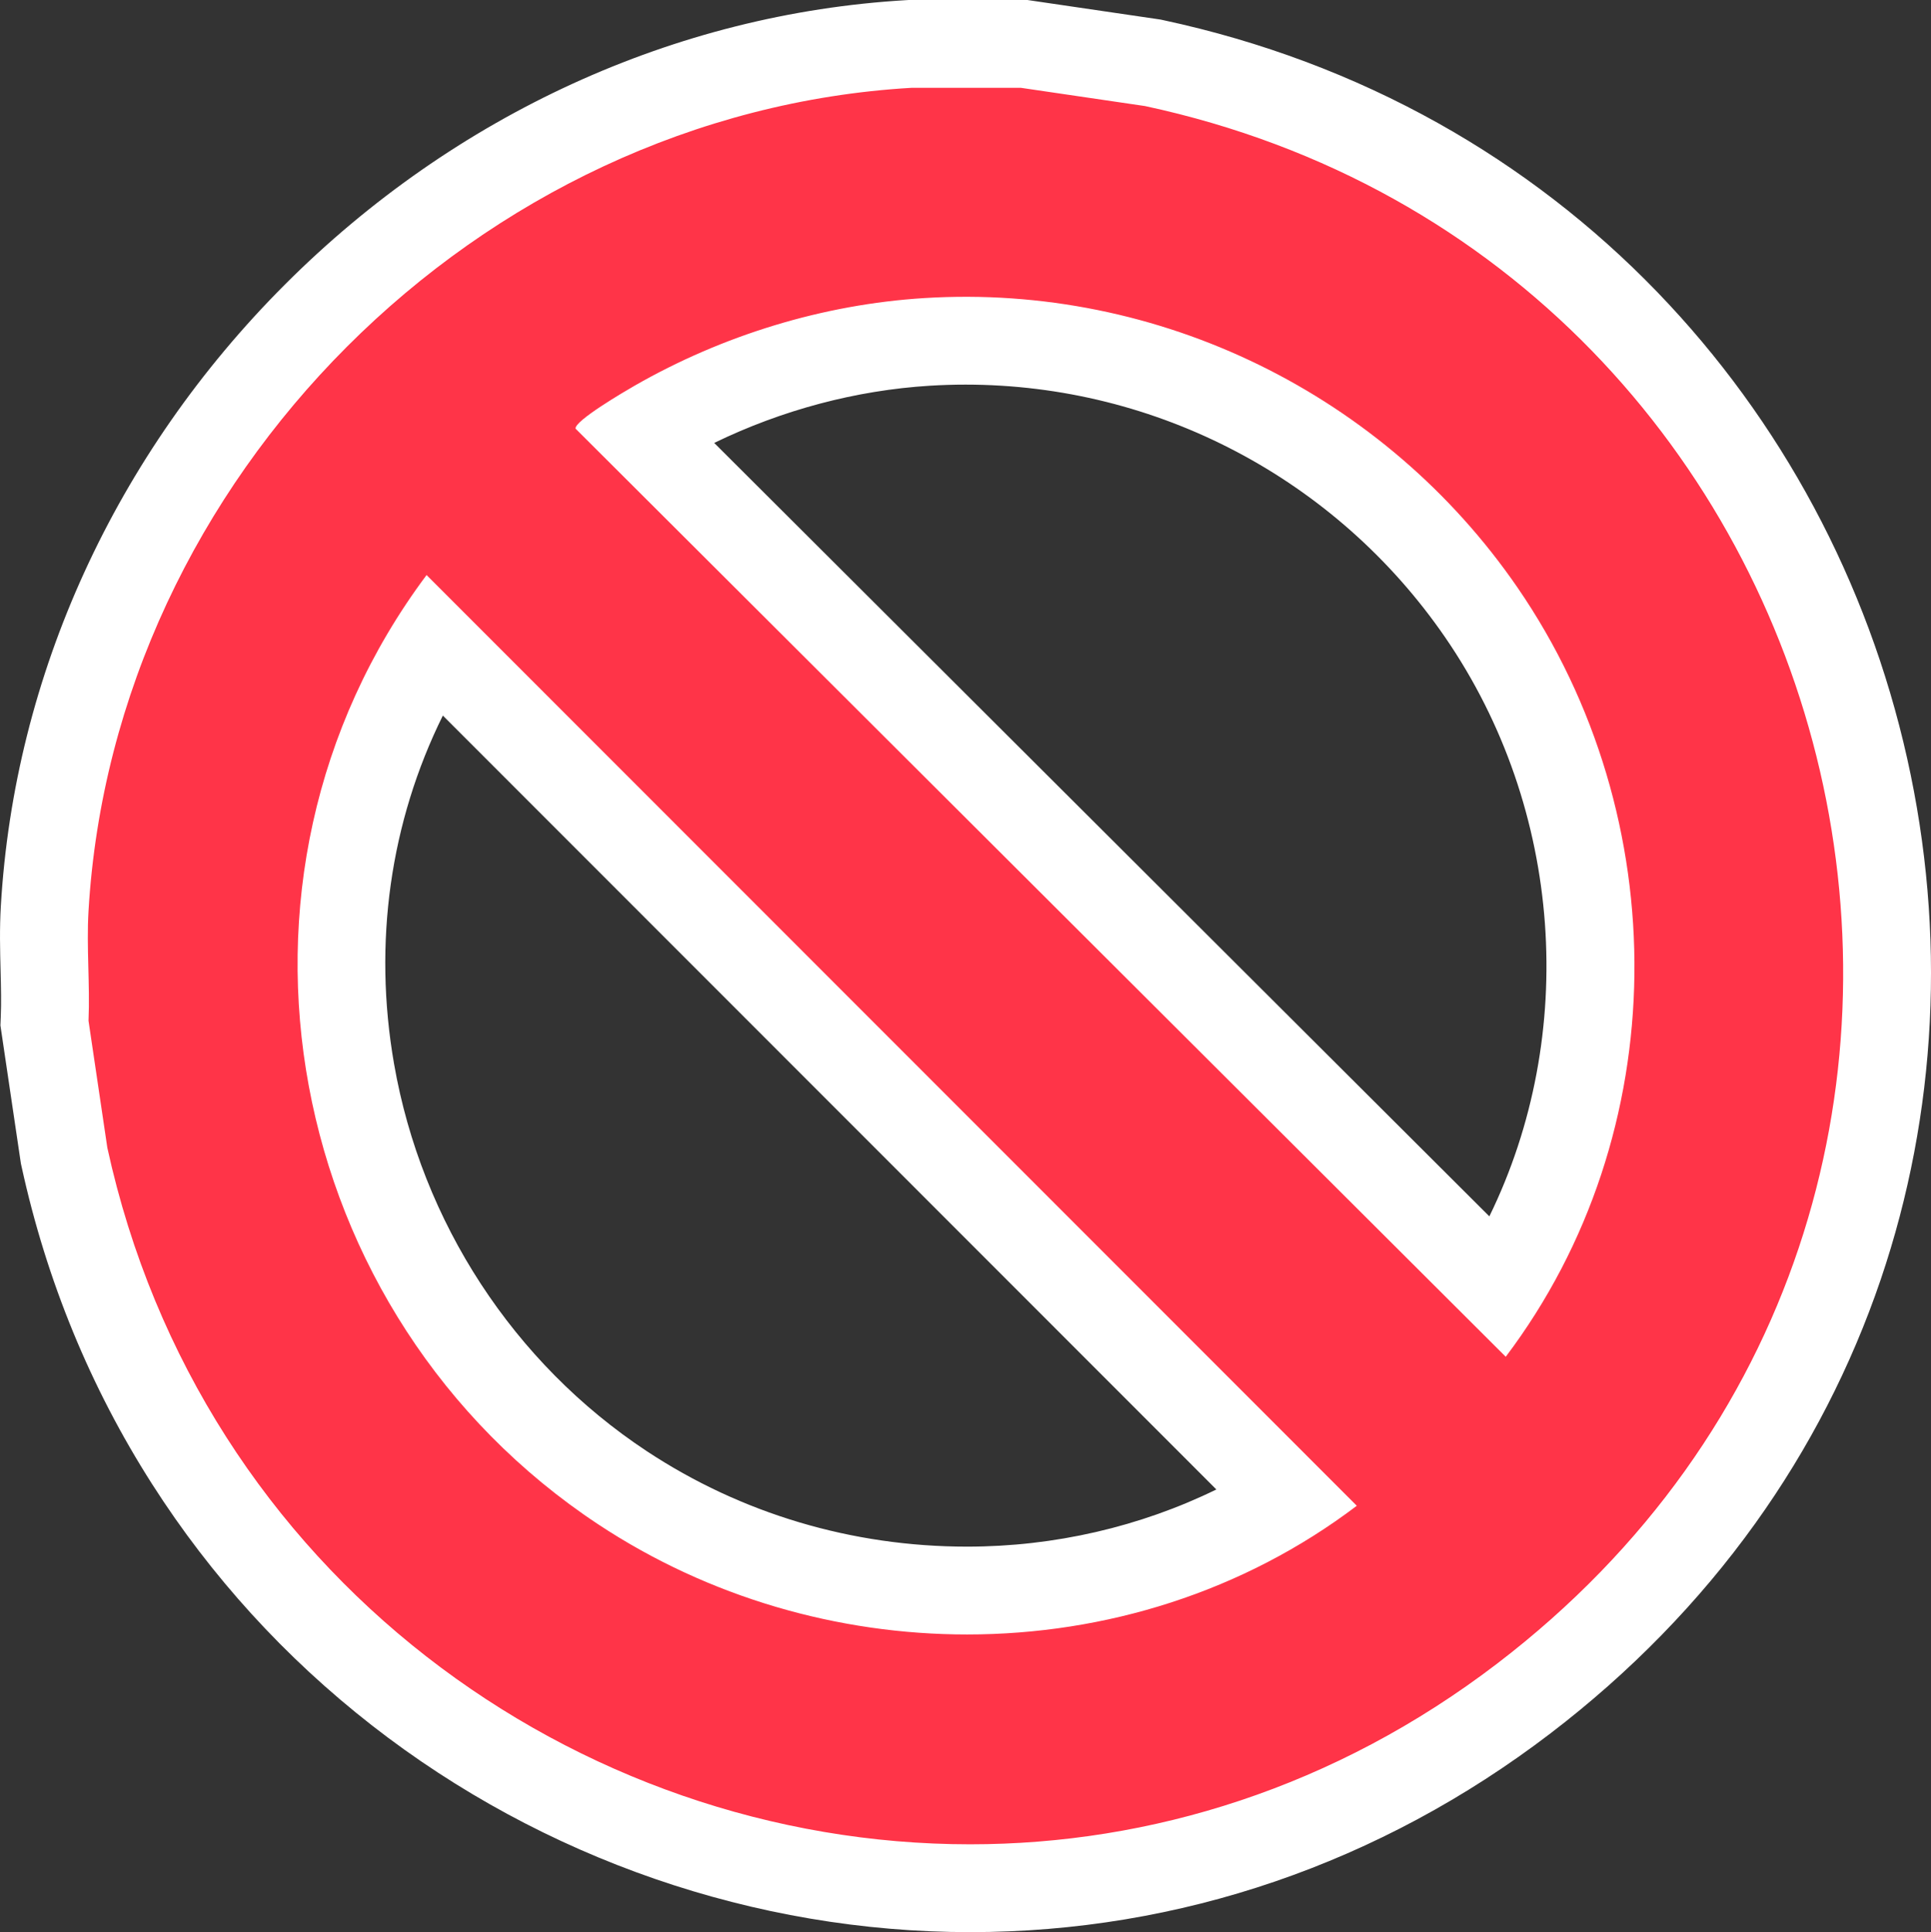 <?xml version="1.0" encoding="UTF-8"?>
<svg xmlns="http://www.w3.org/2000/svg" width="65.969" height="66" viewBox="0 0 65.969 66">
  <rect x="0" y="0" width="65.969" height="66" fill="#333333" stroke="none"/>
  <g id="Path_6551" data-name="Path 6551" transform="translate(3 3)" fill="#ff3448">
    <path d="M 30.14 61.5 C 23.136 61.5 16.208 59.106 10.633 54.759 C 7.798 52.548 5.385 49.9 3.461 46.888 C 1.447 43.736 0.014 40.249 -0.799 36.526 L -0.81 36.476 L -0.817 36.426 L -1.46 32.089 L -1.481 31.948 L -1.475 31.805 C -1.452 31.267 -1.466 30.713 -1.481 30.126 C -1.498 29.446 -1.515 28.744 -1.474 28.032 C -1.034 20.511 2.259 13.318 7.797 7.777 C 13.336 2.236 20.527 -1.057 28.045 -1.497 L 28.089 -1.5 L 28.133 -1.5 L 31.881 -1.5 L 31.99 -1.5 L 32.099 -1.484 L 36.337 -0.861 L 36.386 -0.854 L 36.434 -0.844 C 39.624 -0.159 42.641 0.972 45.402 2.518 C 48.039 3.994 50.441 5.845 52.54 8.02 C 56.58 12.205 59.398 17.464 60.689 23.227 C 61.967 28.932 61.671 34.81 59.831 40.224 C 58.87 43.055 57.494 45.728 55.744 48.168 C 53.91 50.726 51.661 53.03 49.059 55.018 C 43.509 59.259 36.966 61.5 30.14 61.5 Z M 11.788 18.98 C 9.08 23.31 8.085 28.437 8.984 33.599 C 9.996 39.406 13.378 44.59 18.265 47.819 C 21.742 50.117 25.814 51.332 30.04 51.332 C 33.962 51.332 37.799 50.238 41.021 48.224 L 11.788 18.98 Z M 18.921 11.776 L 48.226 41.014 C 52.549 34.095 52.365 24.84 47.606 17.919 C 43.609 12.108 37.023 8.638 29.987 8.638 C 29.55 8.638 29.107 8.652 28.67 8.679 C 25.467 8.878 22.272 9.845 19.431 11.475 C 19.252 11.577 19.081 11.679 18.921 11.776 Z" stroke="none"></path>
    <path d="M 28.133 -7.62939453125e-06 C 13.347 0.866 0.889 13.328 0.024 28.12 C -0.049 29.356 0.077 30.63 0.024 31.869 L 0.667 36.206 C 3.853 50.801 16.693 60 30.14 60 C 36.306 60 42.602 58.064 48.149 53.826 C 68.736 38.098 60.972 5.962 36.119 0.623 L 31.881 -7.62939453125e-06 L 28.133 -7.62939453125e-06 M 48.441 43.346 L 16.663 11.643 C 16.616 11.377 18.362 10.358 18.684 10.173 C 21.681 8.455 25.116 7.397 28.577 7.182 C 36.608 6.682 44.314 10.486 48.842 17.069 C 54.252 24.937 54.217 35.698 48.441 43.346 M 30.04 52.832 C 25.636 52.832 21.217 51.568 17.438 49.071 C 6.681 41.961 3.782 27.065 11.573 16.643 L 43.353 48.436 C 39.469 51.379 34.763 52.832 30.04 52.832 M 28.045 -3 L 32.1 -3 L 36.653 -2.331 L 36.749 -2.31 C 40.085 -1.594 43.243 -0.41 46.135 1.209 C 48.9 2.756 51.418 4.697 53.62 6.978 C 57.851 11.362 60.802 16.867 62.153 22.899 C 63.491 28.873 63.18 35.031 61.252 40.706 C 60.242 43.677 58.8 46.482 56.963 49.042 C 55.043 51.72 52.69 54.132 49.97 56.21 C 44.155 60.652 37.298 63 30.14 63 C 22.803 63 15.548 60.493 9.711 55.942 C 6.741 53.626 4.213 50.852 2.197 47.696 C 0.088 44.394 -1.413 40.743 -2.264 36.845 L -2.286 36.746 L -2.986 32.026 L -2.974 31.74 C -2.953 31.254 -2.966 30.724 -2.98 30.164 C -2.998 29.453 -3.017 28.719 -2.971 27.945 C -2.51 20.056 0.938 12.517 6.736 6.717 C 12.535 0.916 20.071 -2.533 27.958 -2.995 L 28.045 -3 Z M 47.881 38.55 C 50.908 32.363 50.42 24.659 46.37 18.769 C 42.653 13.365 36.529 10.138 29.986 10.138 C 29.58 10.138 29.169 10.151 28.764 10.176 C 26.239 10.333 23.719 11.004 21.399 12.13 L 47.881 38.55 Z M 38.555 47.879 L 12.129 21.443 C 10.332 25.078 9.74 29.197 10.462 33.341 C 11.403 38.744 14.548 43.565 19.092 46.568 C 22.323 48.703 26.109 49.832 30.04 49.832 C 33.024 49.832 35.953 49.151 38.555 47.879 Z" stroke="none" fill="#fff"></path>
  </g>
</svg>
